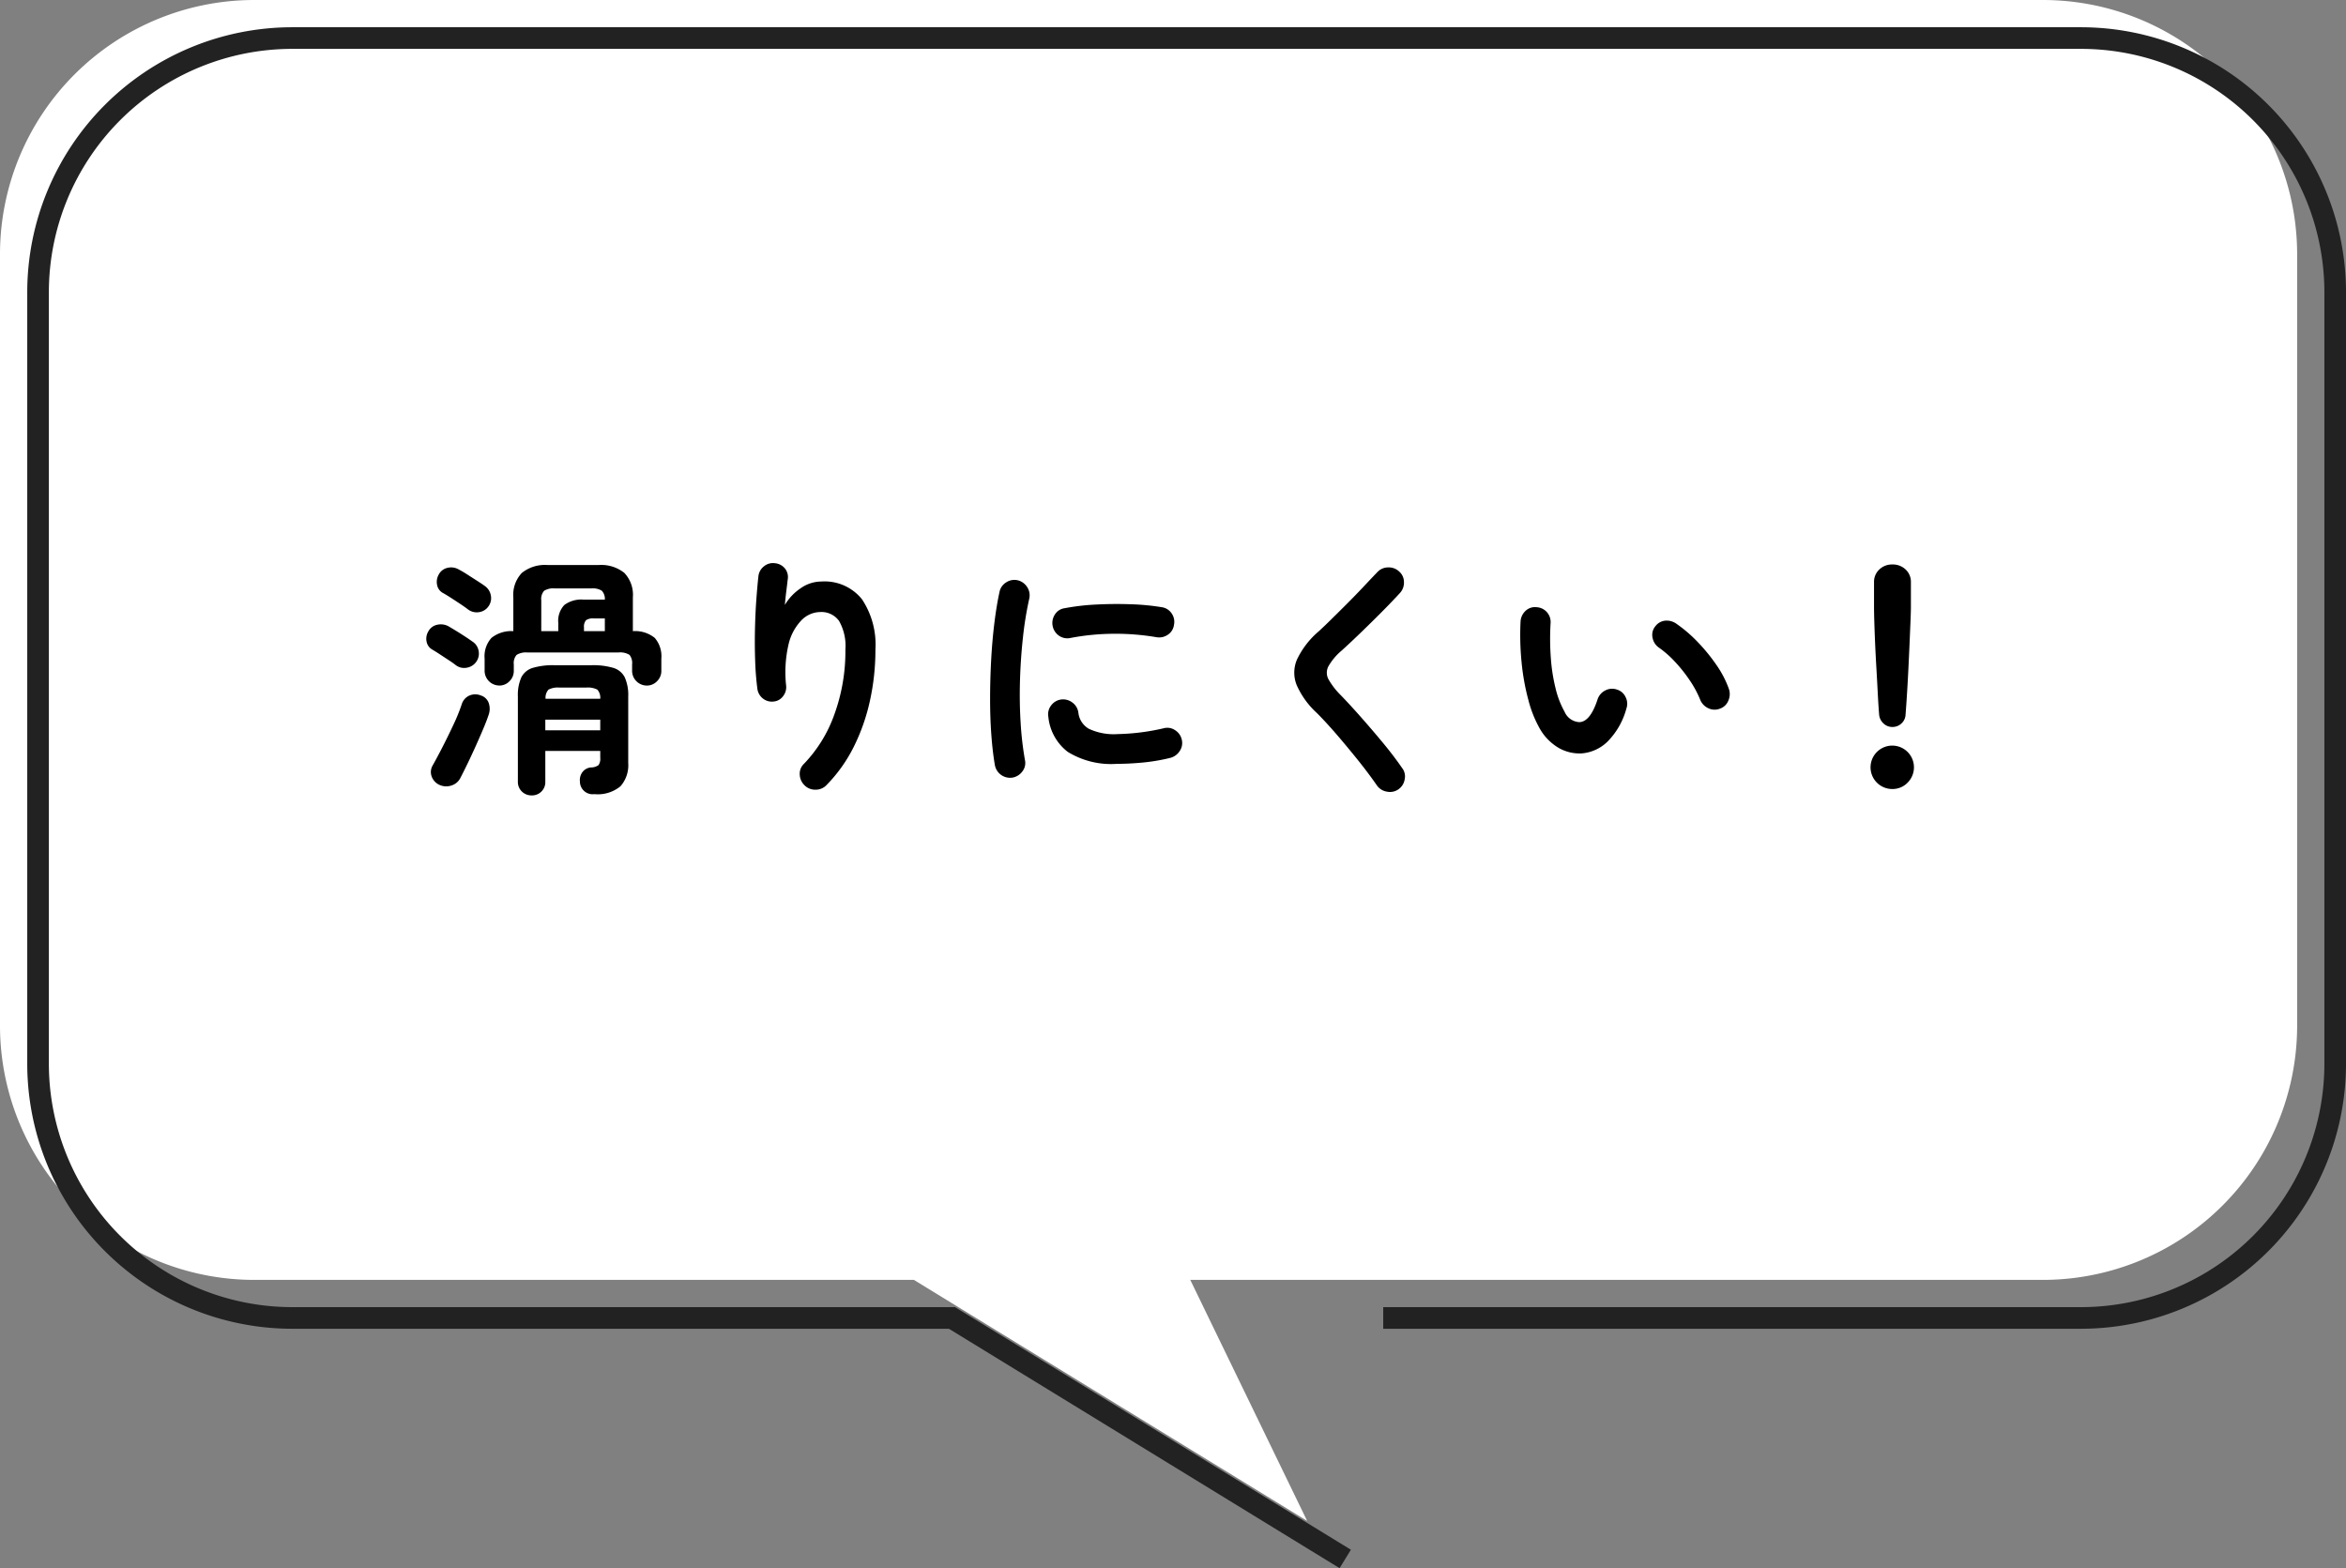 <svg id="bathroom_utility_balloon2" xmlns="http://www.w3.org/2000/svg" xmlns:xlink="http://www.w3.org/1999/xlink" width="184.508" height="123.338" viewBox="0 0 184.508 123.338">
  <rect x="0" y="0" width="184.508" height="123.338" fill="#808080" stroke="none"/>
  <defs>
    <clipPath id="clip-path">
      <rect id="長方形_7007" data-name="長方形 7007" width="184.508" height="123.338" fill="none"/>
    </clipPath>
  </defs>
  <g id="グループ_544" data-name="グループ 544" clip-path="url(#clip-path)">
    <path id="パス_2288" data-name="パス 2288" d="M20,0H160.665a20,20,0,0,1,20,20V80.665a20,20,0,0,1-20,20H93.613l9.19,18.955L71.876,100.665H20a20,20,0,0,1-20-20V20A20,20,0,0,1,20,0" fill="#fff"/>
    <path id="パス_2289" data-name="パス 2289" d="M108.788,103.658h54.87a20,20,0,0,0,20-20V22.993a20,20,0,0,0-20-20H22.993a20,20,0,0,0-20,20V83.658a20,20,0,0,0,20,20H74.869L105.8,122.613" fill="none" stroke="#222" stroke-width="1.701"/>
    <path id="パス_2290" data-name="パス 2290" d="M35.849,52.317q-.2-.161-.55-.39l-.7-.46q-.349-.229-.59-.37a.91.91,0,0,1-.46-.64,1.123,1.123,0,0,1,.141-.8,1.022,1.022,0,0,1,.7-.52,1.273,1.273,0,0,1,.881.12c.159.094.359.213.6.359s.477.3.71.451.423.284.571.39a1.08,1.08,0,0,1,.489.73,1.1,1.1,0,0,1-.189.87,1.132,1.132,0,0,1-.75.46,1.072,1.072,0,0,1-.851-.2m-1.279,9.42a1.155,1.155,0,0,1-.62-.66,1.021,1.021,0,0,1,.08-.88q.36-.639.8-1.5t.85-1.74a14.231,14.231,0,0,0,.631-1.56,1.1,1.1,0,0,1,.579-.68,1.159,1.159,0,0,1,.921-.02.961.961,0,0,1,.619.58,1.413,1.413,0,0,1,0,.94q-.159.48-.439,1.14c-.188.44-.387.9-.6,1.37s-.423.924-.63,1.35-.39.793-.55,1.1a1.161,1.161,0,0,1-.7.6,1.275,1.275,0,0,1-.939-.04m2.24-13.8c-.134-.107-.33-.246-.591-.42s-.519-.343-.779-.51-.464-.29-.611-.37a.907.907,0,0,1-.46-.65,1.154,1.154,0,0,1,.14-.81,1.031,1.031,0,0,1,.7-.52,1.2,1.2,0,0,1,.88.14,7.173,7.173,0,0,1,.63.37l.78.5c.26.167.463.3.611.41a1.152,1.152,0,0,1,.489.75,1.1,1.1,0,0,1-.19.87,1.088,1.088,0,0,1-.74.45,1.144,1.144,0,0,1-.859-.21m2.46,5.98a1.161,1.161,0,0,1-1.16-1.16V51.8a2.149,2.149,0,0,1,.54-1.63,2.508,2.508,0,0,1,1.719-.53v-2.66a2.5,2.5,0,0,1,.67-1.92,2.9,2.9,0,0,1,2.031-.62h4a2.9,2.9,0,0,1,2.029.62,2.5,2.5,0,0,1,.671,1.92v2.66a2.466,2.466,0,0,1,1.72.53,2.207,2.207,0,0,1,.519,1.63v.96a1.115,1.115,0,0,1-.34.82,1.092,1.092,0,0,1-.8.34,1.161,1.161,0,0,1-1.16-1.16v-.5a1.04,1.04,0,0,0-.2-.75,1.37,1.37,0,0,0-.88-.19H41.49a1.382,1.382,0,0,0-.861.19.981.981,0,0,0-.22.75v.5a1.118,1.118,0,0,1-.339.82,1.1,1.1,0,0,1-.8.34m2.54,8.64a1.076,1.076,0,0,1-.761-.3,1.046,1.046,0,0,1-.319-.8v-6.68a3.425,3.425,0,0,1,.269-1.5,1.479,1.479,0,0,1,.9-.75,5.582,5.582,0,0,1,1.71-.21h2.92a5.591,5.591,0,0,1,1.71.21,1.478,1.478,0,0,1,.9.75,3.4,3.4,0,0,1,.27,1.5v5.24a2.491,2.491,0,0,1-.61,1.82,2.8,2.8,0,0,1-2.05.62,1,1,0,0,1-1.139-.98,1.049,1.049,0,0,1,.189-.74.941.941,0,0,1,.67-.38,1.022,1.022,0,0,0,.6-.18.858.858,0,0,0,.139-.58v-.54h-4.32v2.4a1.045,1.045,0,0,1-1.079,1.1m.76-12.92h1.339V49a1.809,1.809,0,0,1,.48-1.42,2.239,2.239,0,0,1,1.5-.42H47.57a.929.929,0,0,0-.241-.7,1.349,1.349,0,0,0-.82-.18h-2.88a1.336,1.336,0,0,0-.84.19.981.981,0,0,0-.219.75Zm.319,7.8h4.32V56.6h-4.32Zm.02-2.48h4.3a.946.946,0,0,0-.229-.72,1.639,1.639,0,0,0-.891-.16h-2.08a1.584,1.584,0,0,0-.87.16.942.942,0,0,0-.23.72m3.02-5.32H47.57v-1h-.88a.945.945,0,0,0-.6.14.776.776,0,0,0-.16.58Z"/>
    <path id="パス_2291" data-name="パス 2291" d="M63.289,61.776a1.217,1.217,0,0,1-.39-.84,1.073,1.073,0,0,1,.33-.859,10.8,10.8,0,0,0,2.39-3.881,14.525,14.525,0,0,0,.87-5.1,3.961,3.961,0,0,0-.5-2.259,1.7,1.7,0,0,0-1.479-.7,2.106,2.106,0,0,0-1.481.651,4.035,4.035,0,0,0-1.019,1.929,9.658,9.658,0,0,0-.181,3.22,1.145,1.145,0,0,1-.25.83,1.026,1.026,0,0,1-.75.41,1.123,1.123,0,0,1-.83-.24,1.166,1.166,0,0,1-.43-.74,22.558,22.558,0,0,1-.179-2.29q-.042-1.249-.011-2.5t.11-2.319q.08-1.07.16-1.771a1.137,1.137,0,0,1,.44-.779,1.11,1.11,0,0,1,.86-.24,1.145,1.145,0,0,1,.79.419,1.079,1.079,0,0,1,.21.88c-.026.241-.063.547-.11.92s-.083.727-.11,1.061a4.07,4.07,0,0,1,1.241-1.311,2.841,2.841,0,0,1,1.619-.53,3.77,3.77,0,0,1,3.2,1.391A6.435,6.435,0,0,1,68.85,51.1a18.549,18.549,0,0,1-.431,4.01,15.5,15.5,0,0,1-1.279,3.641,11.8,11.8,0,0,1-2.13,2.989,1.159,1.159,0,0,1-.851.37,1.183,1.183,0,0,1-.87-.33"/>
    <path id="パス_2292" data-name="パス 2292" d="M79.649,61.156a1.217,1.217,0,0,1-1.4-.959q-.179-1.02-.28-2.37t-.1-2.85q0-1.5.081-3.02t.25-2.91q.17-1.391.409-2.49a1.135,1.135,0,0,1,.521-.75,1.167,1.167,0,0,1,.9-.17,1.218,1.218,0,0,1,.75.53,1.178,1.178,0,0,1,.171.91,27.189,27.189,0,0,0-.5,3.079q-.181,1.662-.231,3.371c-.032,1.14-.017,2.247.051,3.32a25.063,25.063,0,0,0,.339,2.93,1.072,1.072,0,0,1-.189.879,1.231,1.231,0,0,1-.771.5m8.2-1.079a6.506,6.506,0,0,1-3.871-.94,3.956,3.956,0,0,1-1.529-2.76,1.12,1.12,0,0,1,.21-.88,1.169,1.169,0,0,1,.79-.48,1.2,1.2,0,0,1,.879.23,1.171,1.171,0,0,1,.481.79,1.678,1.678,0,0,0,.82,1.28,4.628,4.628,0,0,0,2.28.42,17.462,17.462,0,0,0,3.619-.46,1.082,1.082,0,0,1,.9.16,1.175,1.175,0,0,1,.521.76,1.12,1.12,0,0,1-.18.89,1.257,1.257,0,0,1-.761.529,15.175,15.175,0,0,1-2.15.361q-1.069.1-2.009.1m-3.661-9.9a1.14,1.14,0,0,1-.89-.17,1.219,1.219,0,0,1-.338-1.67,1.07,1.07,0,0,1,.768-.5,17.851,17.851,0,0,1,2.5-.29q1.38-.071,2.74-.02a18.239,18.239,0,0,1,2.4.23,1.122,1.122,0,0,1,.78.49,1.151,1.151,0,0,1,.18.909,1.089,1.089,0,0,1-.489.771,1.2,1.2,0,0,1-.89.189,19.1,19.1,0,0,0-3.36-.269,18.549,18.549,0,0,0-3.4.33"/>
    <path id="パス_2293" data-name="パス 2293" d="M109.988,62.077a1.146,1.146,0,0,1-.9.189,1.188,1.188,0,0,1-.781-.469q-.679-.981-1.53-2.04t-1.689-2.031q-.841-.969-1.521-1.649a6.6,6.6,0,0,1-1.58-2.181,2.61,2.61,0,0,1,.021-2.03,6.655,6.655,0,0,1,1.66-2.17q.418-.379,1.009-.96t1.25-1.239q.662-.662,1.281-1.32c.413-.441.786-.833,1.12-1.18a1.153,1.153,0,0,1,.849-.37,1.187,1.187,0,0,1,.871.33,1.088,1.088,0,0,1,.37.83,1.187,1.187,0,0,1-.33.869q-.7.76-1.55,1.61t-1.651,1.621q-.8.77-1.379,1.29a4.637,4.637,0,0,0-1.031,1.229,1.083,1.083,0,0,0,0,1.011,5.707,5.707,0,0,0,.95,1.239q.681.7,1.55,1.681t1.75,2.04q.881,1.061,1.54,2.019a1.07,1.07,0,0,1,.21.891,1.167,1.167,0,0,1-.49.79"/>
    <path id="パス_2294" data-name="パス 2294" d="M124.37,59.257a3.314,3.314,0,0,1-1.76-.42,4.124,4.124,0,0,1-1.481-1.481,9.162,9.162,0,0,1-.92-2.279,18.044,18.044,0,0,1-.54-2.99,21.68,21.68,0,0,1-.08-3.21,1.237,1.237,0,0,1,.39-.83,1.061,1.061,0,0,1,.851-.29,1.162,1.162,0,0,1,1.12,1.259,20.683,20.683,0,0,0,.019,2.731,14.066,14.066,0,0,0,.38,2.42,7.123,7.123,0,0,0,.7,1.809,1.341,1.341,0,0,0,1.16.821q.861-.021,1.44-1.8a1.2,1.2,0,0,1,.6-.691,1.139,1.139,0,0,1,.92-.07,1.082,1.082,0,0,1,.68.591,1.141,1.141,0,0,1,.061.909,5.835,5.835,0,0,1-1.5,2.61,3.274,3.274,0,0,1-2.04.911m10.9-3.521a1.13,1.13,0,0,1-.93-.04,1.242,1.242,0,0,1-.63-.68,8.262,8.262,0,0,0-.81-1.5,11.691,11.691,0,0,0-1.14-1.439,8.033,8.033,0,0,0-1.29-1.141,1.2,1.2,0,0,1-.5-.78,1.049,1.049,0,0,1,.22-.9,1.1,1.1,0,0,1,.79-.441,1.314,1.314,0,0,1,.891.261,10.957,10.957,0,0,1,1.649,1.42,14.037,14.037,0,0,1,1.471,1.8,7.961,7.961,0,0,1,.979,1.879,1.246,1.246,0,0,1-.04.93,1.076,1.076,0,0,1-.66.63"/>
    <path id="パス_2295" data-name="パス 2295" d="M148.829,62.057a1.707,1.707,0,1,1,1.2-.5,1.637,1.637,0,0,1-1.2.5m0-4.88a.992.992,0,0,1-.7-.28,1.061,1.061,0,0,1-.34-.7q-.06-.759-.11-1.74t-.11-2.01q-.06-1.031-.1-1.97t-.06-1.66c-.014-.48-.02-.833-.02-1.06v-1.98a1.314,1.314,0,0,1,.41-.98,1.418,1.418,0,0,1,1.03-.4,1.444,1.444,0,0,1,1.05.4,1.318,1.318,0,0,1,.41.98v1.98q0,.341-.03,1.06t-.07,1.66q-.04.94-.09,1.97t-.11,2.01q-.06.981-.12,1.74a.989.989,0,0,1-.32.7,1.017,1.017,0,0,1-.72.28"/>
  </g>
</svg>
